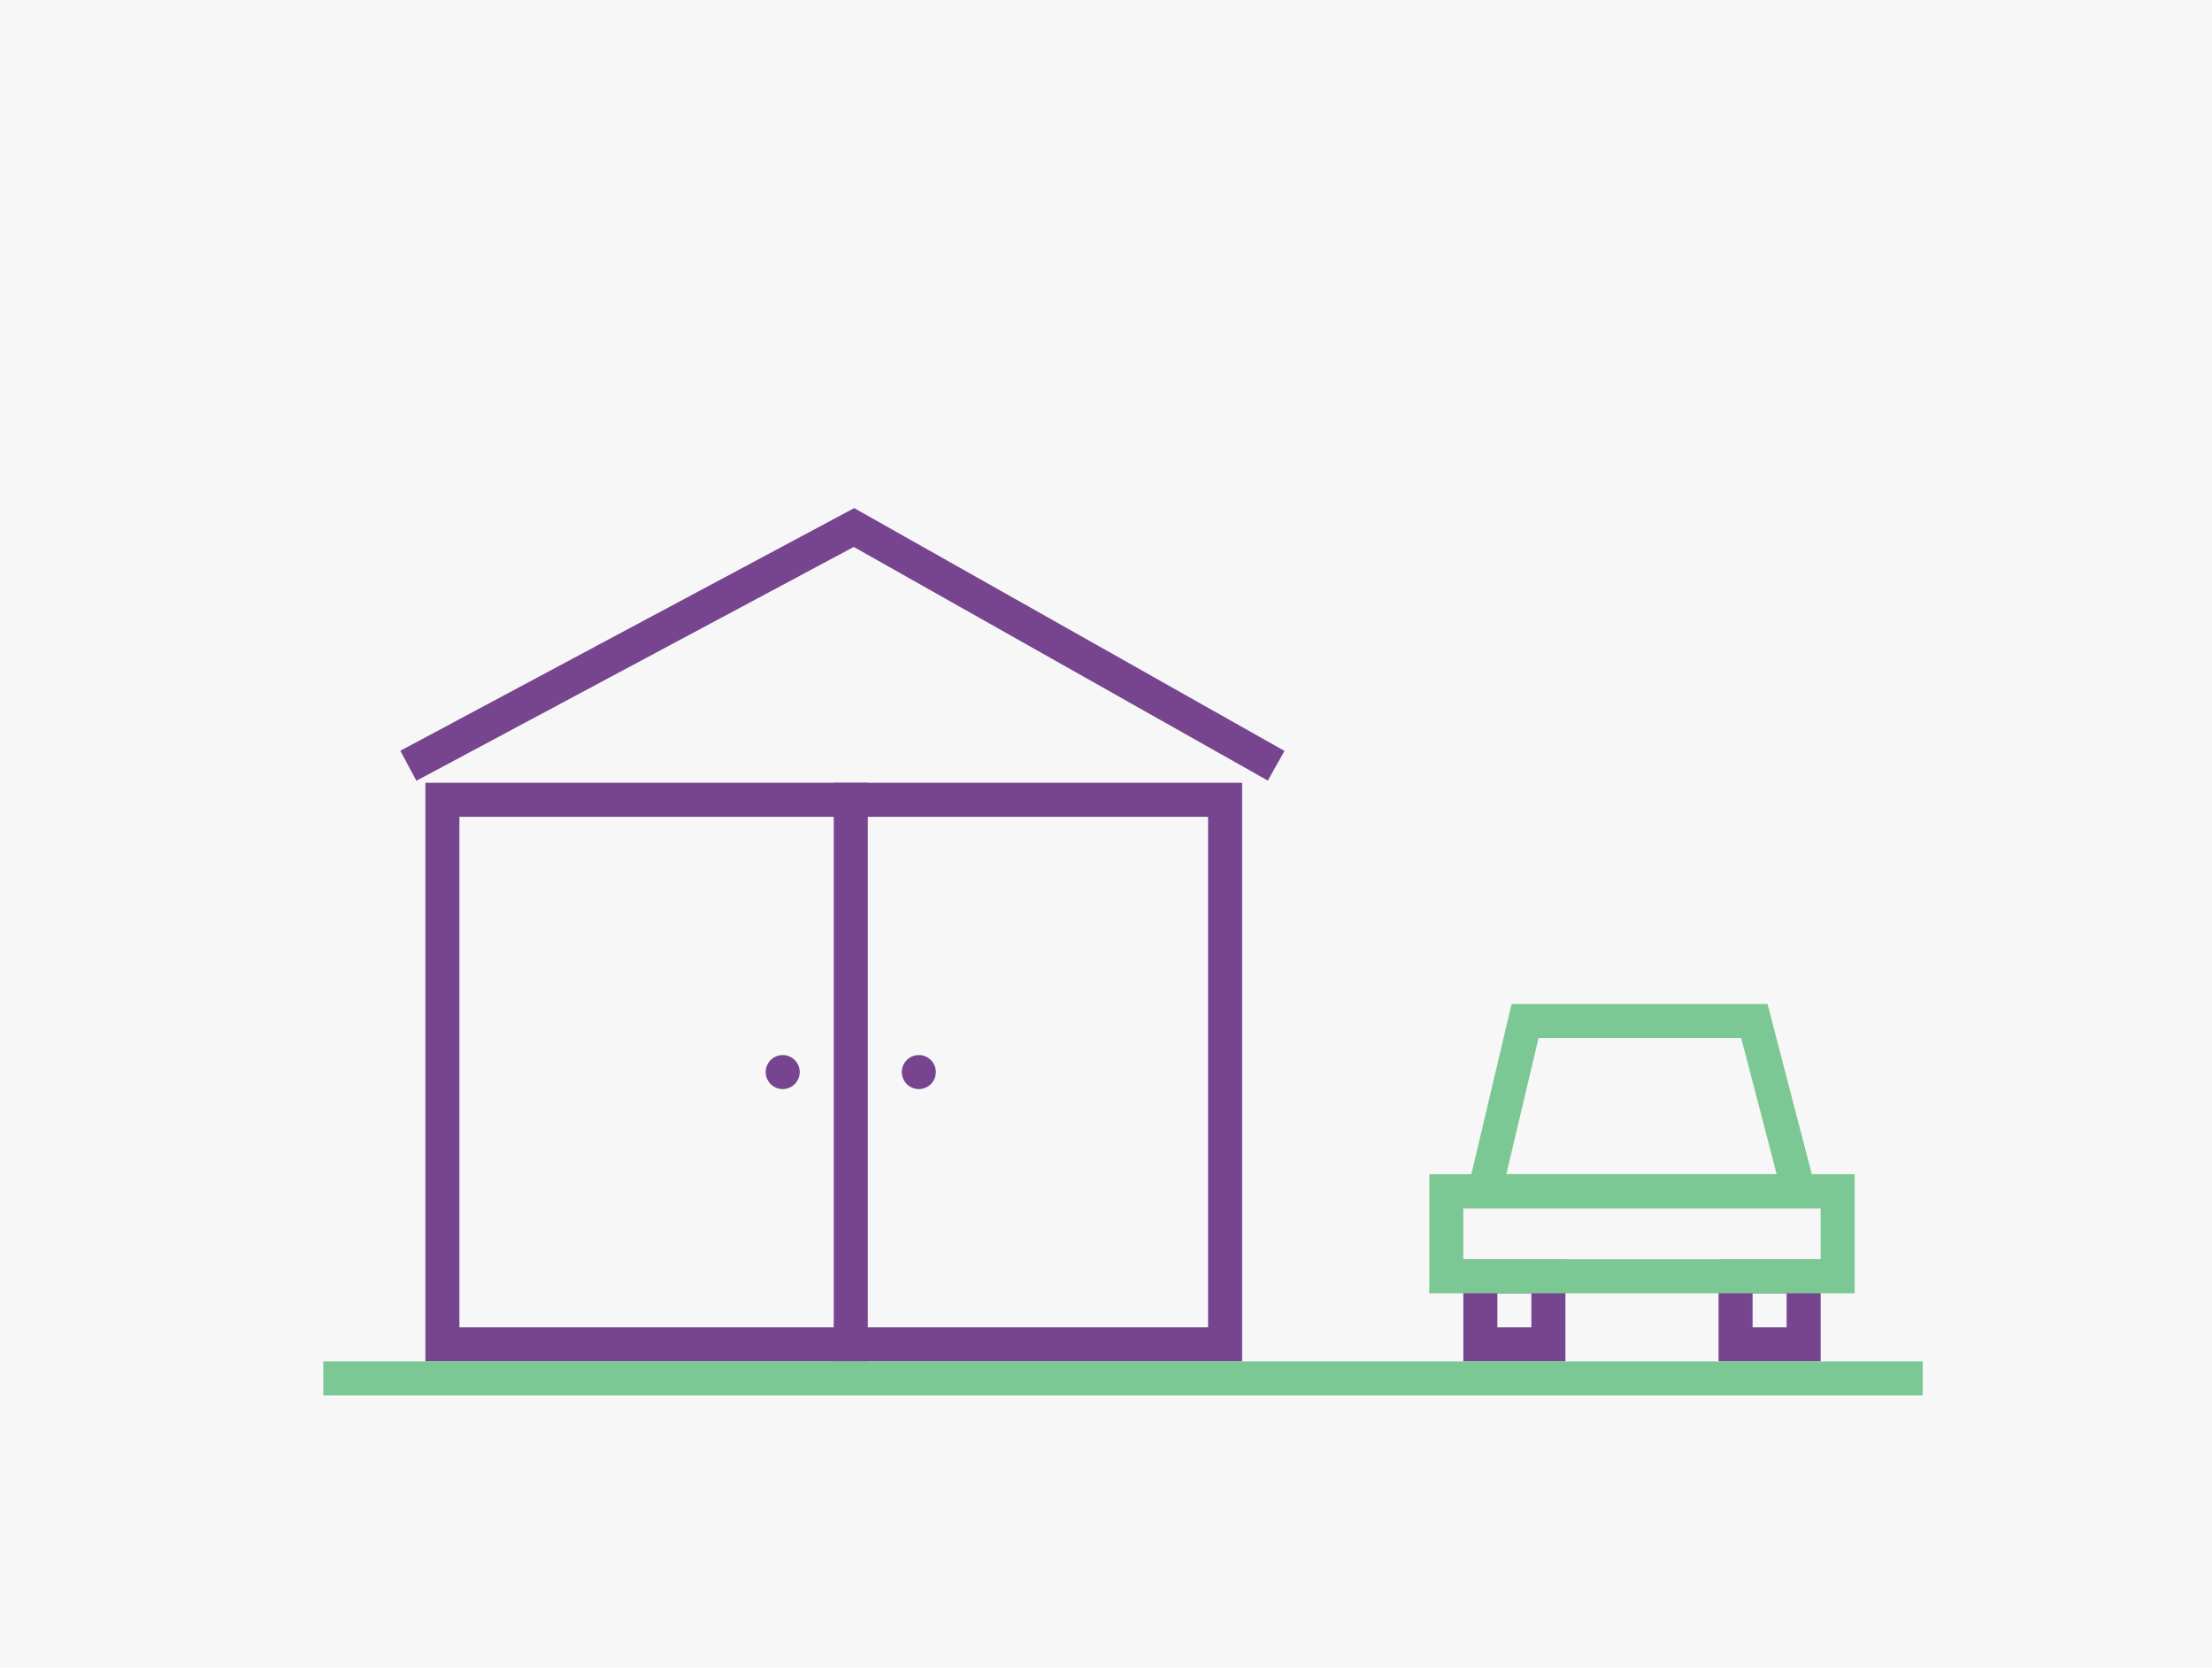 <svg width="130" height="98" viewBox="0 0 130 98" fill="none" xmlns="http://www.w3.org/2000/svg">
<rect width="130" height="98" fill="#F7F7F7"/>
<path d="M24 45L50.189 31L75 45" stroke="#77458F" stroke-width="2"/>
<rect x="26" y="47" width="46" height="32" stroke="#77458F" stroke-width="2"/>
<rect x="49" y="46" width="2" height="34" fill="#77458F"/>
<circle cx="46" cy="63" r="1" fill="#77458F"/>
<circle cx="54" cy="63" r="1" fill="#77458F"/>
<rect x="87" y="75" width="4" height="4" stroke="#77458F" stroke-width="2"/>
<rect x="102" y="75" width="4" height="4" stroke="#77458F" stroke-width="2"/>
<rect x="85" y="70" width="23" height="5" stroke="#7BC894" stroke-width="2"/>
<path d="M105.707 70H87.264L89.629 60H103.105L105.707 70Z" stroke="#7BC894" stroke-width="2"/>
<path d="M19 81H113" stroke="#7BC894" stroke-width="2"/>
</svg>
